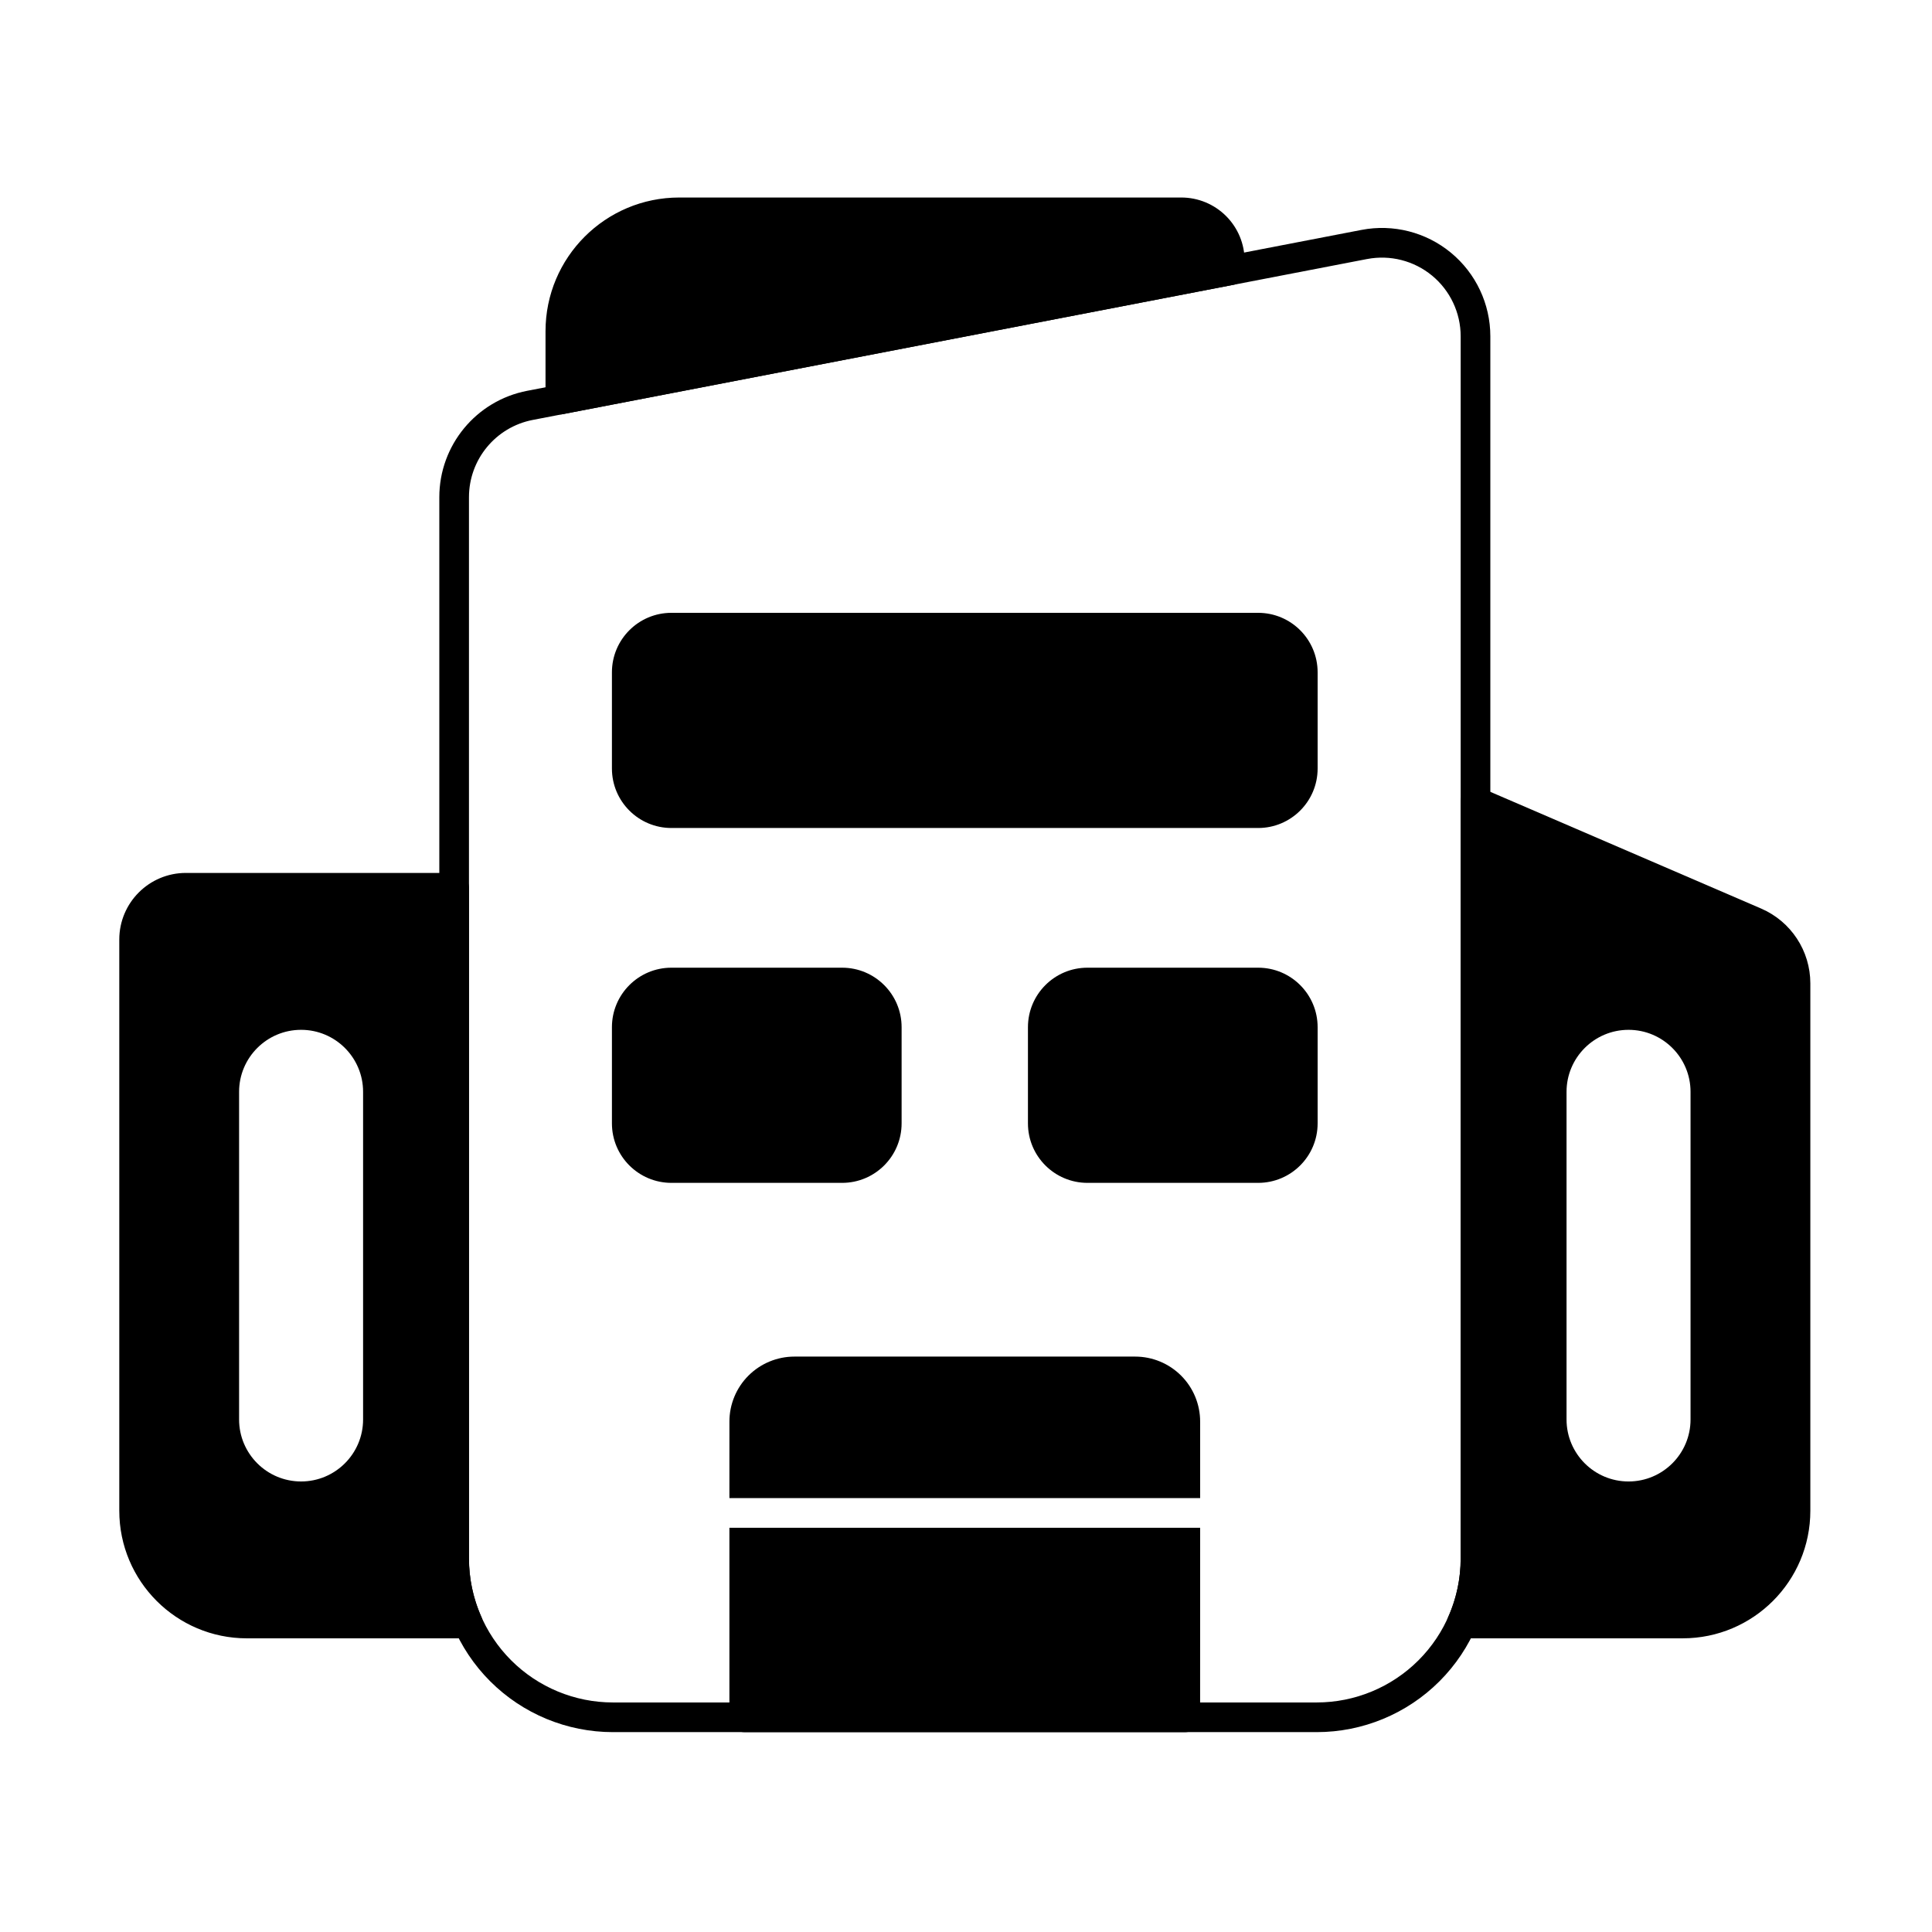 <?xml version="1.0" encoding="UTF-8"?>
<!-- Uploaded to: SVG Find, www.svgrepo.com, Generator: SVG Find Mixer Tools -->
<svg fill="#000000" width="800px" height="800px" version="1.1" viewBox="144 144 512 512" xmlns="http://www.w3.org/2000/svg">
 <g fill-rule="evenodd">
  <path d="m504.8 204.93c-55.426 10.688-173.84 33.523-221.1 42.641-13.516 2.606-23.277 14.434-23.277 28.195v281.25c0 12.203 4.848 23.91 13.477 32.539 8.629 8.629 20.336 13.477 32.539 13.477h186.5c12.203 0 23.91-4.848 32.539-13.477s13.477-20.332 13.477-32.539v-323.89c0-8.57-3.828-16.691-10.434-22.145-6.606-5.457-15.305-7.676-23.719-6.051zm1.488 7.719c6.109-1.176 12.426 0.434 17.227 4.394 4.797 3.961 7.578 9.859 7.578 16.082v323.89c0 10.121-4.019 19.824-11.176 26.98s-16.859 11.176-26.98 11.176h-186.5c-10.117 0-19.824-4.019-26.98-11.176s-11.176-16.859-11.176-26.98v-281.25c0-9.996 7.09-18.586 16.906-20.477 47.266-9.117 165.68-31.949 221.1-42.641z"/>
  <path d="m473.84 213.12c0-4.453-1.77-8.719-4.914-11.863-3.148-3.148-7.414-4.914-11.867-4.914h-133.06c-19.566 0-35.43 15.863-35.43 35.43v18.105c0 1.172 0.523 2.285 1.43 3.031s2.098 1.051 3.246 0.828l177.41-34.215s3.184-0.301 3.184-3.918v-2.484z"/>
  <path d="m462.05 548.87h-124.75v50.234c0 2.172 1.762 3.93 3.934 3.93h116.88c2.172 0 3.93-1.762 3.93-3.93zm-124.75-7.863h124.75v-20.281c0-4.566-1.812-8.945-5.043-12.172-3.231-3.231-7.606-5.043-12.172-5.043h-90.312c-4.566 0-8.945 1.816-12.176 5.043-3.227 3.227-5.043 7.606-5.043 12.172zm45.637-99.305v-25.484c0-8.711-7.062-15.77-15.77-15.77h-45.23c-8.711 0-15.77 7.062-15.77 15.77v25.484c0 8.711 7.062 15.77 15.77 15.77h45.23c8.711 0 15.77-7.062 15.77-15.77zm110.25 0v-25.484c0-8.711-7.059-15.77-15.77-15.77h-45.23c-8.711 0-15.77 7.062-15.77 15.77v25.484c0 8.711 7.062 15.77 15.77 15.77h45.23c8.711 0 15.77-7.062 15.77-15.77zm0-94.043v-25.484c0-8.711-7.059-15.77-15.77-15.77h-155.48c-8.711 0-15.77 7.062-15.77 15.77v25.484c0 8.711 7.062 15.77 15.77 15.77h155.48c8.711 0 15.77-7.062 15.77-15.77z"/>
  <path d="m536.58 352.83c-1.215-0.523-2.613-0.398-3.719 0.328-1.105 0.727-1.77 1.961-1.77 3.285v200.57c0 5.438-1.16 10.754-3.344 15.621-0.547 1.215-0.438 2.625 0.285 3.746 0.723 1.117 1.965 1.793 3.301 1.793h58.598c18.684 0 33.828-15.145 33.828-33.828v-139.73c0-8.629-5.133-16.43-13.055-19.844l-74.125-31.949zm22.57 80.512v86.832c0 9.07 7.363 16.43 16.43 16.43 9.07 0 16.43-7.363 16.43-16.43v-86.828c0-9.07-7.363-16.43-16.43-16.43s-16.43 7.363-16.43 16.43z"/>
  <path d="m268.28 379.27c0-2.172-1.762-3.934-3.93-3.934h-71.086c-9.746 0-17.652 7.906-17.652 17.652v151.36c0 18.684 15.145 33.828 33.828 33.828h58.598c1.336 0 2.574-0.676 3.301-1.793 0.723-1.117 0.832-2.531 0.285-3.746-2.184-4.867-3.344-10.184-3.344-15.621v-177.75zm-60.918 54.07v86.832c0 9.07 7.359 16.43 16.43 16.43 9.07 0 16.43-7.363 16.43-16.43v-86.828c0-9.07-7.363-16.43-16.43-16.43-9.066 0-16.43 7.363-16.43 16.43z"/>
 </g>
</svg>